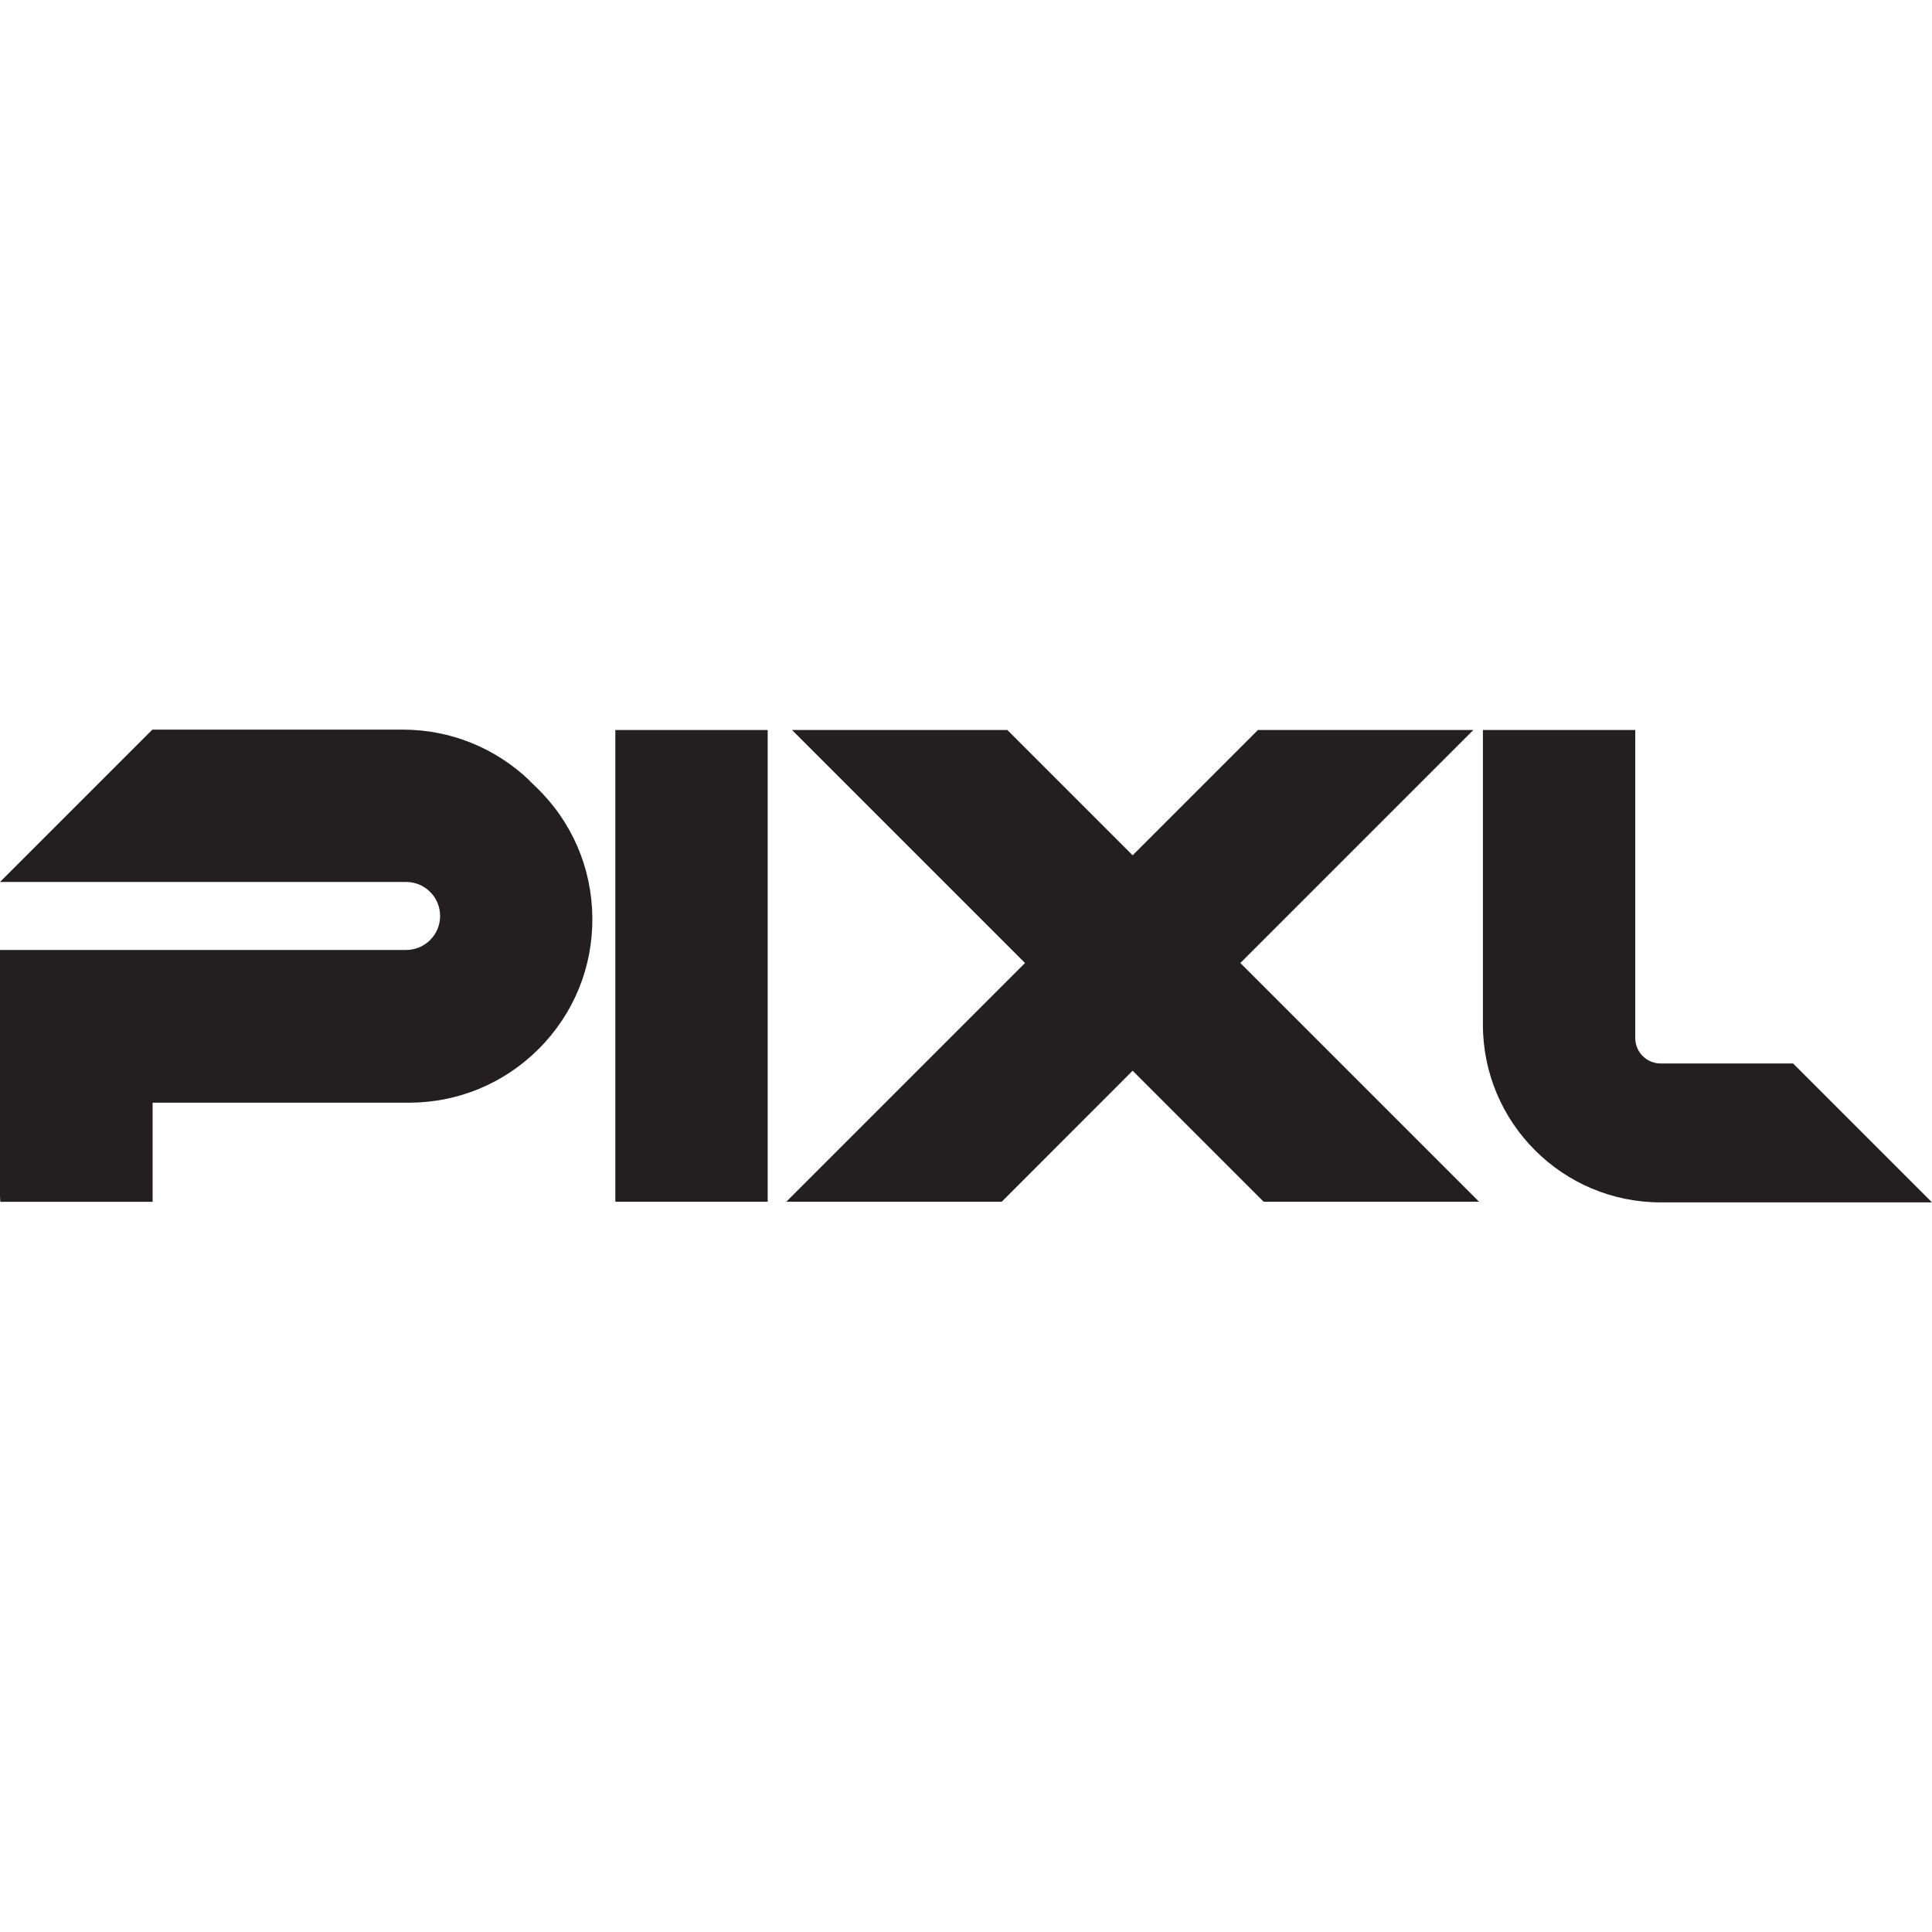 <svg viewBox="0 0 200 200" xmlns="http://www.w3.org/2000/svg" data-name="Layer 1" id="Layer_1">
  <defs>
    <style>
      .cls-1 {
        fill: #231f20;
      }
    </style>
  </defs>
  <rect height="48.83" width="15.77" y="75.57" x="63.7" class="cls-1"></rect>
  <polygon points="152.52 75.57 130.22 75.57 117.25 88.54 104.28 75.57 81.99 75.57 106.11 99.69 81.4 124.4 103.7 124.4 117.25 110.84 130.81 124.4 153.11 124.4 128.4 99.69 152.52 75.57" class="cls-1"></polygon>
  <path d="M185.62,110.09h-13.71c-1.45,0-2.63-1.18-2.63-2.63v-31.89h-15.77v30.5c0,10.15,8.25,18.4,18.4,18.4h28.09l-14.38-14.38h0Z" class="cls-1"></path>
  <path d="M54.86,80.84c-3.56-3.42-8.23-5.31-13.17-5.31H15.77L0,91.3h42.04c1.94,0,3.52,1.57,3.52,3.52h0c0,1.94-1.57,3.52-3.52,3.52H0v25.47c0,.2.03.4.03.6h15.77v-10.26h26.53c5.07,0,9.84-1.98,13.43-5.56,3.64-3.64,5.61-8.47,5.56-13.61-.05-5.14-2.12-9.94-5.82-13.5l-.65-.62h0Z" class="cls-1"></path>
</svg>